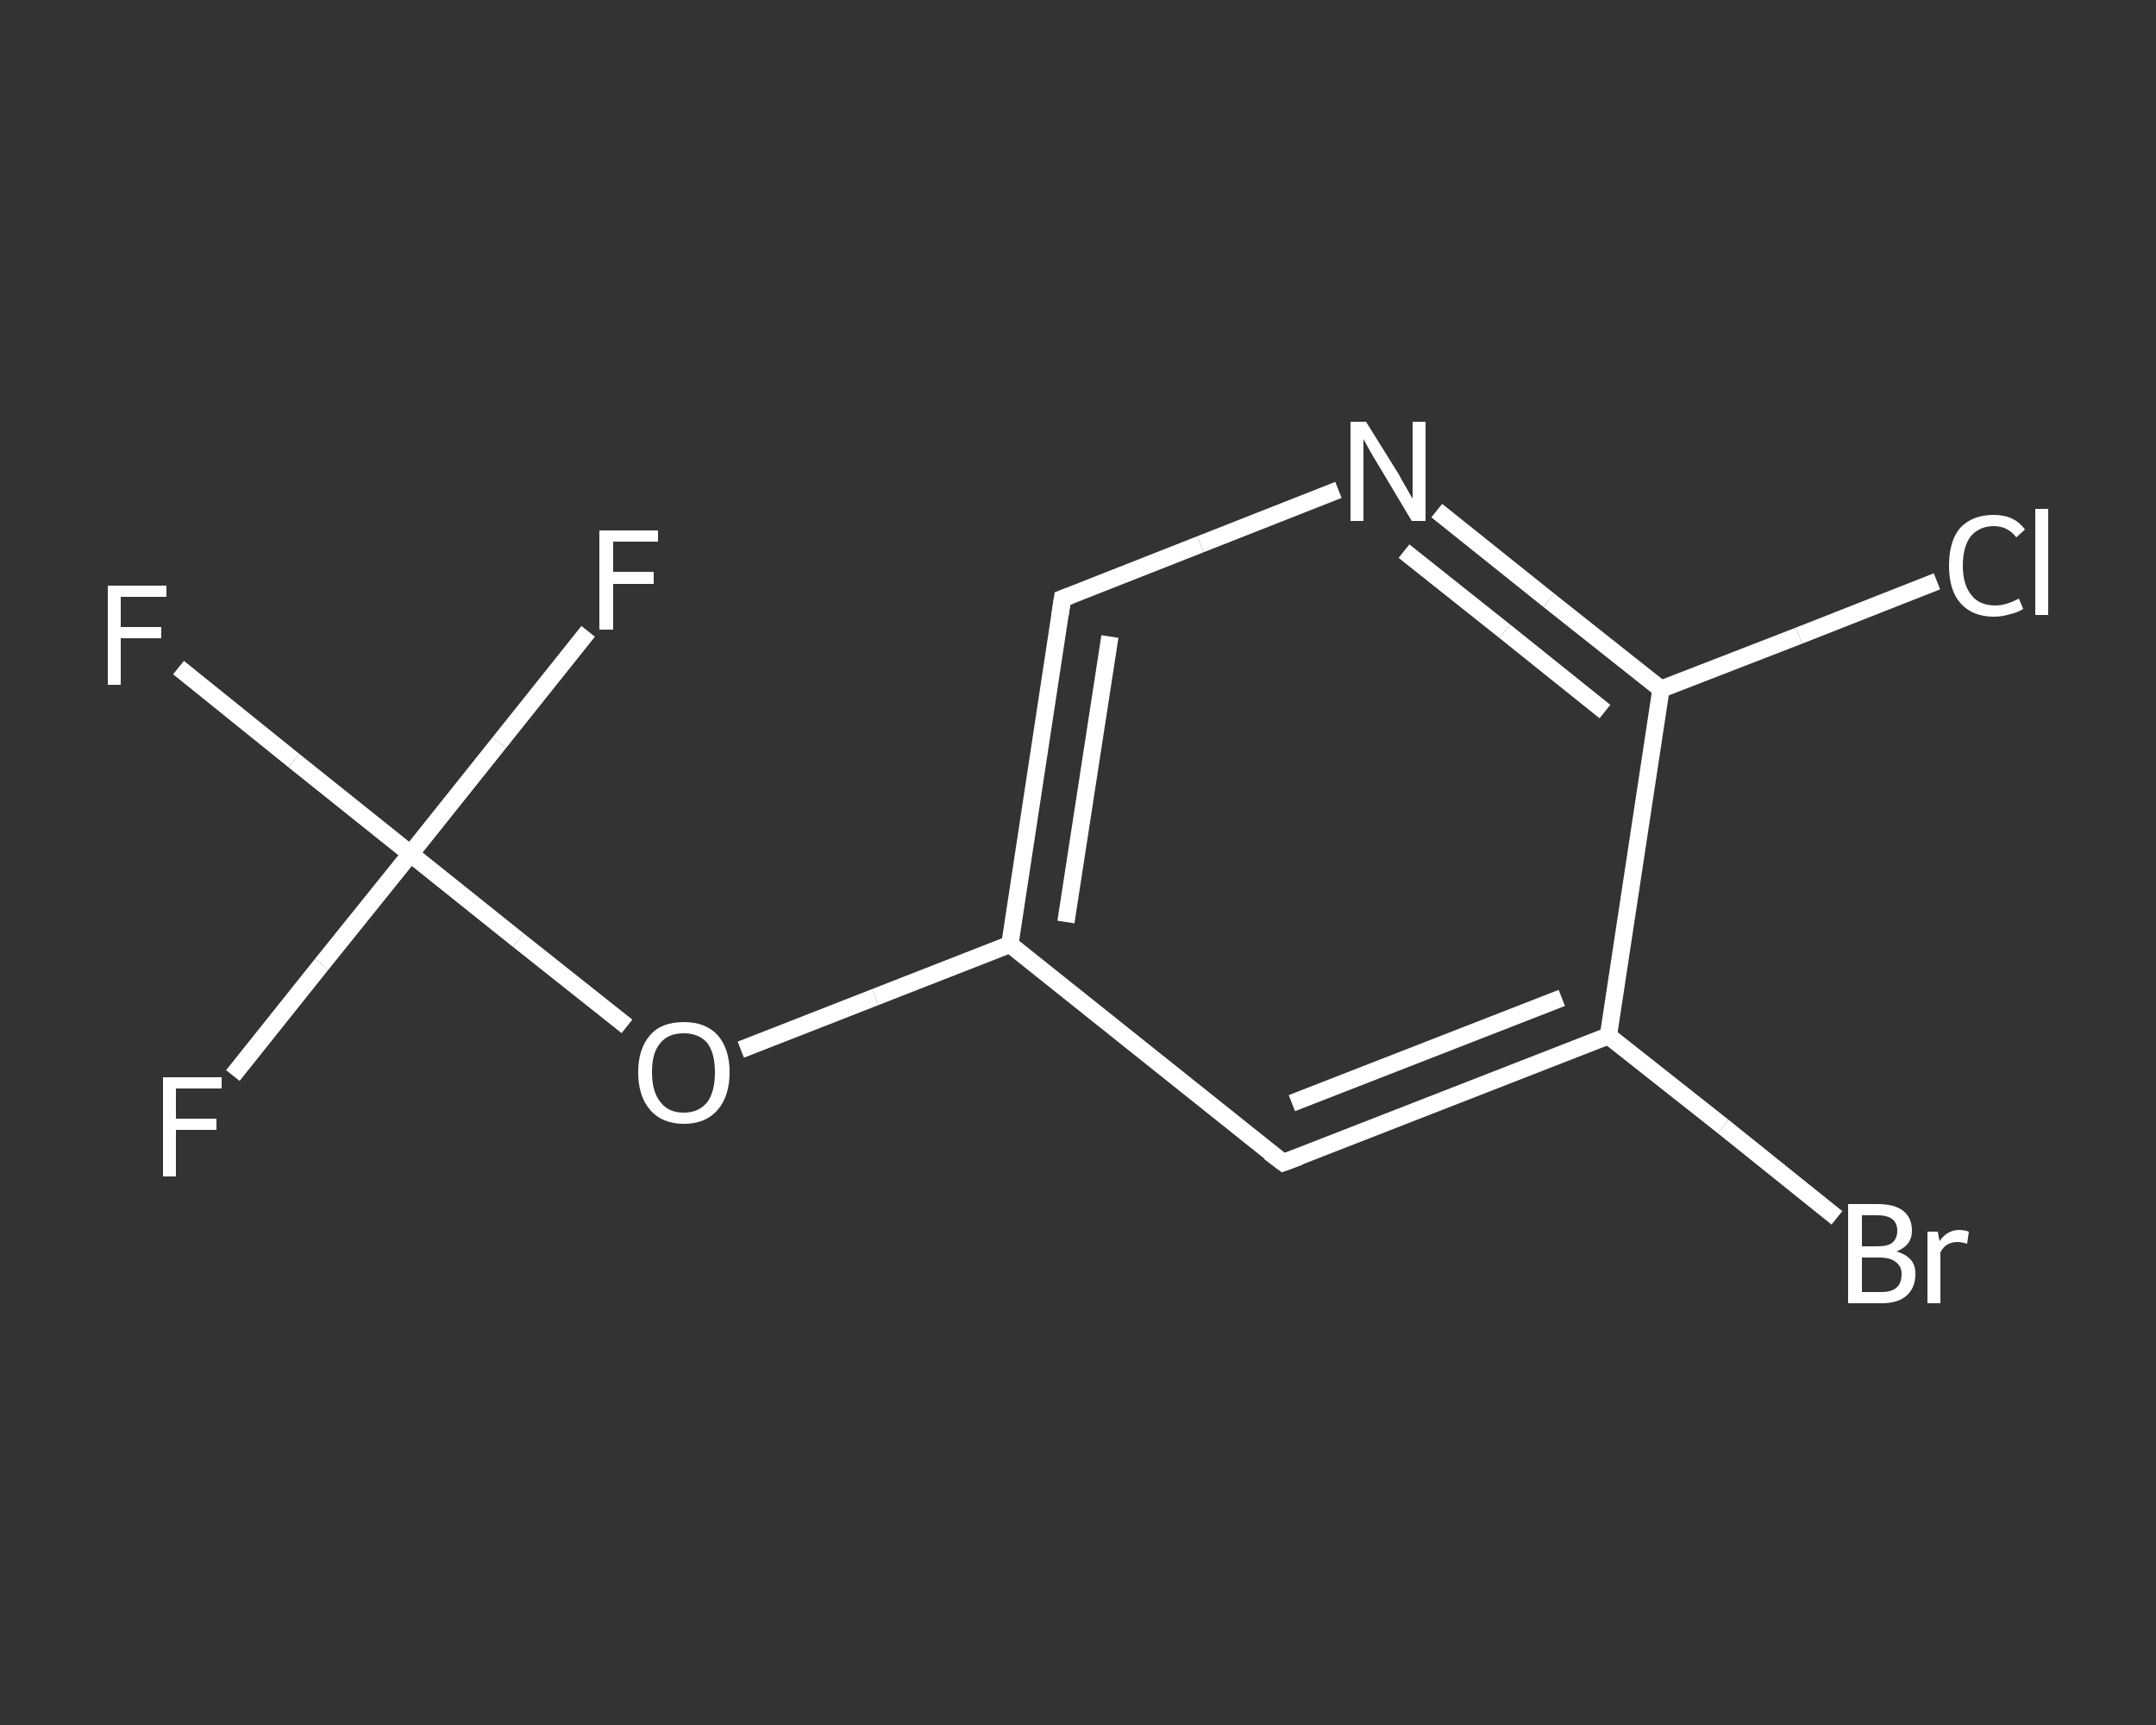 <?xml version='1.0' encoding='iso-8859-1'?>
<svg version='1.1' baseProfile='full'
              xmlns='http://www.w3.org/2000/svg'
                      xmlns:rdkit='http://www.rdkit.org/xml'
                      xmlns:xlink='http://www.w3.org/1999/xlink'
                  xml:space='preserve'
width='250px' height='200px' viewBox='0 0 250 200'>
<rect x="0" y="0" width="250" height="200" fill="#333333" stroke="none"/>
<!-- END OF HEADER -->
<rect style='opacity:1.0;fill:transparent;stroke:none' width='250.0' height='200.0' x='0.0' y='0.0'> </rect>
<path class='bond-0 atom-0 atom-1' d='M 20.7,77.4 L 34.1,88.2' style='fill:none;fill-rule:evenodd;stroke:#FFFFFF;stroke-width:2.0px;stroke-linecap:butt;stroke-linejoin:miter;stroke-opacity:1' />
<path class='bond-0 atom-0 atom-1' d='M 34.1,88.2 L 47.6,99.0' style='fill:none;fill-rule:evenodd;stroke:#FFFFFF;stroke-width:2.0px;stroke-linecap:butt;stroke-linejoin:miter;stroke-opacity:1' />
<path class='bond-1 atom-1 atom-2' d='M 47.6,99.0 L 37.3,111.8' style='fill:none;fill-rule:evenodd;stroke:#FFFFFF;stroke-width:2.0px;stroke-linecap:butt;stroke-linejoin:miter;stroke-opacity:1' />
<path class='bond-1 atom-1 atom-2' d='M 37.3,111.8 L 27.0,124.7' style='fill:none;fill-rule:evenodd;stroke:#FFFFFF;stroke-width:2.0px;stroke-linecap:butt;stroke-linejoin:miter;stroke-opacity:1' />
<path class='bond-2 atom-1 atom-3' d='M 47.6,99.0 L 57.9,86.1' style='fill:none;fill-rule:evenodd;stroke:#FFFFFF;stroke-width:2.0px;stroke-linecap:butt;stroke-linejoin:miter;stroke-opacity:1' />
<path class='bond-2 atom-1 atom-3' d='M 57.9,86.1 L 68.2,73.2' style='fill:none;fill-rule:evenodd;stroke:#FFFFFF;stroke-width:2.0px;stroke-linecap:butt;stroke-linejoin:miter;stroke-opacity:1' />
<path class='bond-3 atom-1 atom-4' d='M 47.6,99.0 L 60.1,109.0' style='fill:none;fill-rule:evenodd;stroke:#FFFFFF;stroke-width:2.0px;stroke-linecap:butt;stroke-linejoin:miter;stroke-opacity:1' />
<path class='bond-3 atom-1 atom-4' d='M 60.1,109.0 L 72.7,119.0' style='fill:none;fill-rule:evenodd;stroke:#FFFFFF;stroke-width:2.0px;stroke-linecap:butt;stroke-linejoin:miter;stroke-opacity:1' />
<path class='bond-4 atom-4 atom-5' d='M 85.9,121.7 L 101.5,115.6' style='fill:none;fill-rule:evenodd;stroke:#FFFFFF;stroke-width:2.0px;stroke-linecap:butt;stroke-linejoin:miter;stroke-opacity:1' />
<path class='bond-4 atom-4 atom-5' d='M 101.5,115.6 L 117.1,109.5' style='fill:none;fill-rule:evenodd;stroke:#FFFFFF;stroke-width:2.0px;stroke-linecap:butt;stroke-linejoin:miter;stroke-opacity:1' />
<path class='bond-5 atom-5 atom-6' d='M 117.1,109.5 L 123.2,69.4' style='fill:none;fill-rule:evenodd;stroke:#FFFFFF;stroke-width:2.0px;stroke-linecap:butt;stroke-linejoin:miter;stroke-opacity:1' />
<path class='bond-5 atom-5 atom-6' d='M 123.6,106.9 L 128.7,73.8' style='fill:none;fill-rule:evenodd;stroke:#FFFFFF;stroke-width:2.0px;stroke-linecap:butt;stroke-linejoin:miter;stroke-opacity:1' />
<path class='bond-6 atom-6 atom-7' d='M 123.2,69.4 L 139.2,63.1' style='fill:none;fill-rule:evenodd;stroke:#FFFFFF;stroke-width:2.0px;stroke-linecap:butt;stroke-linejoin:miter;stroke-opacity:1' />
<path class='bond-6 atom-6 atom-7' d='M 139.2,63.1 L 155.2,56.8' style='fill:none;fill-rule:evenodd;stroke:#FFFFFF;stroke-width:2.0px;stroke-linecap:butt;stroke-linejoin:miter;stroke-opacity:1' />
<path class='bond-7 atom-7 atom-8' d='M 166.6,59.2 L 179.6,69.6' style='fill:none;fill-rule:evenodd;stroke:#FFFFFF;stroke-width:2.0px;stroke-linecap:butt;stroke-linejoin:miter;stroke-opacity:1' />
<path class='bond-7 atom-7 atom-8' d='M 179.6,69.6 L 192.6,79.9' style='fill:none;fill-rule:evenodd;stroke:#FFFFFF;stroke-width:2.0px;stroke-linecap:butt;stroke-linejoin:miter;stroke-opacity:1' />
<path class='bond-7 atom-7 atom-8' d='M 162.8,63.9 L 174.5,73.2' style='fill:none;fill-rule:evenodd;stroke:#FFFFFF;stroke-width:2.0px;stroke-linecap:butt;stroke-linejoin:miter;stroke-opacity:1' />
<path class='bond-7 atom-7 atom-8' d='M 174.5,73.2 L 186.1,82.5' style='fill:none;fill-rule:evenodd;stroke:#FFFFFF;stroke-width:2.0px;stroke-linecap:butt;stroke-linejoin:miter;stroke-opacity:1' />
<path class='bond-8 atom-8 atom-9' d='M 192.6,79.9 L 208.6,73.7' style='fill:none;fill-rule:evenodd;stroke:#FFFFFF;stroke-width:2.0px;stroke-linecap:butt;stroke-linejoin:miter;stroke-opacity:1' />
<path class='bond-8 atom-8 atom-9' d='M 208.6,73.7 L 224.6,67.4' style='fill:none;fill-rule:evenodd;stroke:#FFFFFF;stroke-width:2.0px;stroke-linecap:butt;stroke-linejoin:miter;stroke-opacity:1' />
<path class='bond-9 atom-8 atom-10' d='M 192.6,79.9 L 186.5,120.1' style='fill:none;fill-rule:evenodd;stroke:#FFFFFF;stroke-width:2.0px;stroke-linecap:butt;stroke-linejoin:miter;stroke-opacity:1' />
<path class='bond-10 atom-10 atom-11' d='M 186.5,120.1 L 199.8,130.6' style='fill:none;fill-rule:evenodd;stroke:#FFFFFF;stroke-width:2.0px;stroke-linecap:butt;stroke-linejoin:miter;stroke-opacity:1' />
<path class='bond-10 atom-10 atom-11' d='M 199.8,130.6 L 213.0,141.2' style='fill:none;fill-rule:evenodd;stroke:#FFFFFF;stroke-width:2.0px;stroke-linecap:butt;stroke-linejoin:miter;stroke-opacity:1' />
<path class='bond-11 atom-10 atom-12' d='M 186.5,120.1 L 148.8,134.8' style='fill:none;fill-rule:evenodd;stroke:#FFFFFF;stroke-width:2.0px;stroke-linecap:butt;stroke-linejoin:miter;stroke-opacity:1' />
<path class='bond-11 atom-10 atom-12' d='M 181.1,115.7 L 149.8,127.9' style='fill:none;fill-rule:evenodd;stroke:#FFFFFF;stroke-width:2.0px;stroke-linecap:butt;stroke-linejoin:miter;stroke-opacity:1' />
<path class='bond-12 atom-12 atom-5' d='M 148.8,134.8 L 117.1,109.5' style='fill:none;fill-rule:evenodd;stroke:#FFFFFF;stroke-width:2.0px;stroke-linecap:butt;stroke-linejoin:miter;stroke-opacity:1' />
<path d='M 122.9,71.4 L 123.2,69.4 L 124.0,69.1' style='fill:none;stroke:#FFFFFF;stroke-width:2.0px;stroke-linecap:butt;stroke-linejoin:miter;stroke-opacity:1;' />
<path d='M 150.7,134.1 L 148.8,134.8 L 147.2,133.6' style='fill:none;stroke:#FFFFFF;stroke-width:2.0px;stroke-linecap:butt;stroke-linejoin:miter;stroke-opacity:1;' />
<path class='atom-0' d='M 12.5 67.9
L 19.3 67.9
L 19.3 69.2
L 14.0 69.2
L 14.0 72.7
L 18.7 72.7
L 18.7 74.0
L 14.0 74.0
L 14.0 79.4
L 12.5 79.4
L 12.5 67.9
' fill='#FFFFFF'/>
<path class='atom-2' d='M 18.9 124.9
L 25.7 124.9
L 25.7 126.2
L 20.4 126.2
L 20.4 129.7
L 25.1 129.7
L 25.1 131.0
L 20.4 131.0
L 20.4 136.4
L 18.9 136.4
L 18.9 124.9
' fill='#FFFFFF'/>
<path class='atom-3' d='M 69.5 61.5
L 76.3 61.5
L 76.3 62.8
L 71.1 62.8
L 71.1 66.3
L 75.8 66.3
L 75.8 67.7
L 71.1 67.7
L 71.1 73.0
L 69.5 73.0
L 69.5 61.5
' fill='#FFFFFF'/>
<path class='atom-4' d='M 74.0 124.3
Q 74.0 121.6, 75.4 120.0
Q 76.7 118.5, 79.3 118.5
Q 81.8 118.5, 83.2 120.0
Q 84.6 121.6, 84.6 124.3
Q 84.6 127.1, 83.2 128.7
Q 81.8 130.3, 79.3 130.3
Q 76.8 130.3, 75.4 128.7
Q 74.0 127.1, 74.0 124.3
M 79.3 129.0
Q 81.0 129.0, 82.0 127.8
Q 82.9 126.6, 82.9 124.3
Q 82.9 122.1, 82.0 120.9
Q 81.0 119.8, 79.3 119.8
Q 77.5 119.8, 76.6 120.9
Q 75.6 122.0, 75.6 124.3
Q 75.6 126.6, 76.6 127.8
Q 77.5 129.0, 79.3 129.0
' fill='#FFFFFF'/>
<path class='atom-7' d='M 158.4 48.9
L 162.2 55.0
Q 162.5 55.6, 163.1 56.6
Q 163.7 57.7, 163.8 57.8
L 163.8 48.9
L 165.3 48.9
L 165.3 60.4
L 163.7 60.4
L 159.7 53.7
Q 159.2 52.9, 158.7 52.0
Q 158.2 51.1, 158.1 50.9
L 158.1 60.4
L 156.6 60.4
L 156.6 48.9
L 158.4 48.9
' fill='#FFFFFF'/>
<path class='atom-9' d='M 226.0 65.6
Q 226.0 62.7, 227.3 61.2
Q 228.7 59.7, 231.2 59.7
Q 233.6 59.7, 234.8 61.4
L 233.8 62.3
Q 232.8 61.0, 231.2 61.0
Q 229.5 61.0, 228.5 62.2
Q 227.6 63.4, 227.6 65.6
Q 227.6 67.8, 228.6 69.0
Q 229.5 70.2, 231.4 70.2
Q 232.6 70.2, 234.1 69.4
L 234.6 70.6
Q 234.0 71.0, 233.1 71.2
Q 232.2 71.5, 231.2 71.5
Q 228.7 71.5, 227.3 69.9
Q 226.0 68.4, 226.0 65.6
' fill='#FFFFFF'/>
<path class='atom-9' d='M 236.0 59.0
L 237.5 59.0
L 237.5 71.3
L 236.0 71.3
L 236.0 59.0
' fill='#FFFFFF'/>
<path class='atom-11' d='M 219.9 145.1
Q 221.0 145.4, 221.6 146.1
Q 222.1 146.7, 222.1 147.7
Q 222.1 149.3, 221.1 150.2
Q 220.1 151.1, 218.2 151.1
L 214.3 151.1
L 214.3 139.6
L 217.7 139.6
Q 219.7 139.6, 220.7 140.4
Q 221.7 141.2, 221.7 142.7
Q 221.7 144.4, 219.9 145.1
M 215.9 140.9
L 215.9 144.5
L 217.7 144.5
Q 218.9 144.5, 219.4 144.1
Q 220.0 143.6, 220.0 142.7
Q 220.0 140.9, 217.7 140.9
L 215.9 140.9
M 218.2 149.8
Q 219.3 149.8, 219.9 149.3
Q 220.5 148.8, 220.5 147.7
Q 220.5 146.8, 219.8 146.3
Q 219.2 145.8, 217.9 145.8
L 215.9 145.8
L 215.9 149.8
L 218.2 149.8
' fill='#FFFFFF'/>
<path class='atom-11' d='M 224.7 142.8
L 224.9 143.9
Q 225.8 142.6, 227.2 142.6
Q 227.7 142.6, 228.3 142.8
L 228.1 144.2
Q 227.4 144.0, 227.0 144.0
Q 226.3 144.0, 225.8 144.3
Q 225.4 144.5, 225.0 145.2
L 225.0 151.1
L 223.5 151.1
L 223.5 142.8
L 224.7 142.8
' fill='#FFFFFF'/>
</svg>

